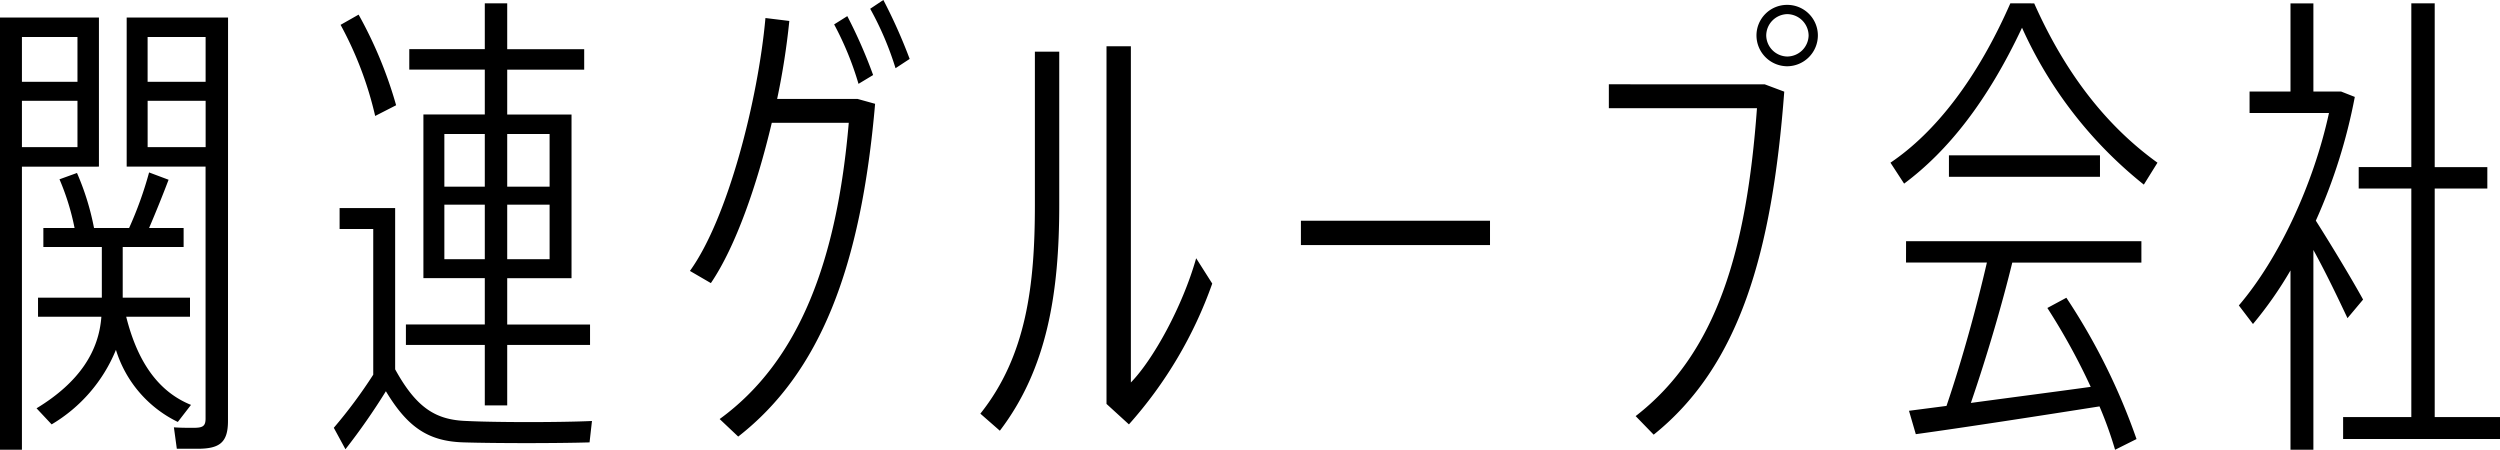 <svg xmlns="http://www.w3.org/2000/svg" width="215.502" height="38.766" viewBox="0 0 215.502 38.766"><path d="M11.3-21.126V-33.978H2.772V3.276h1.89v-24.4Zm11.13-12.852H13.692v12.852h6.8V.588c0,.672-.252.8-1.05.8-.462,0-1.176,0-1.68-.042l.252,1.848h1.764c1.89,0,2.646-.5,2.646-2.394ZM9.45-32.3v3.864H4.662V-32.3Zm11.046,0v3.864h-5V-32.3ZM4.662-22.806V-26.8H9.45v3.99Zm10.836,0V-26.8h5v3.99ZM19.236-.588c-2.6-1.05-4.536-3.4-5.586-7.6h5.5V-9.828h-5.8V-14.2h5.25v-1.638H15.624c.63-1.47,1.218-2.94,1.68-4.158l-1.68-.63A32.164,32.164,0,0,1,13.9-15.834H10.878a22.432,22.432,0,0,0-1.47-4.746L7.9-20.034a20.938,20.938,0,0,1,1.3,4.2H6.51V-14.2h5.04v4.368h-5.5V-8.19h5.46C11.3-5.25,9.66-2.562,5.922-.294l1.3,1.386a13.3,13.3,0,0,0,5.544-6.426A10.267,10.267,0,0,0,18.1.882Zm25.326.042h1.932V-5.754h7.14V-7.518h-7.14v-3.99h5.544V-25.62H46.494v-3.864H53.13v-1.764H46.494V-35.2H44.562v3.948h-6.51v1.764h6.51v3.864H39.27v14.112h5.292v3.99h-6.8v1.764h6.8ZM36.918-26.418a36.435,36.435,0,0,0-3.234-7.812l-1.554.882a30.791,30.791,0,0,1,2.982,7.854Zm4.158,2.478h3.486V-19.4H41.076Zm9.072,0V-19.4H46.494V-23.94ZM41.076-13.146v-4.7h3.486v4.7Zm9.072,0H46.494v-4.7h3.654Zm-13.314-4.41H32.046v1.806h2.9V-3.192a41.836,41.836,0,0,1-3.4,4.578L32.55,3.234a55.326,55.326,0,0,0,3.486-5c1.89,3.15,3.7,4.326,6.72,4.41,2.688.084,8.106.084,10.836,0L53.8.8c-2.73.126-8.232.126-10.794,0C40.362.714,38.682-.294,36.834-3.654Zm40.95-17.178a26.871,26.871,0,0,1,2.184,5.124l1.218-.8a45.72,45.72,0,0,0-2.268-5.082Zm.252,5.712A42.284,42.284,0,0,0,75.81-34.1l-1.134.714a26.711,26.711,0,0,1,2.1,5.124Zm-8.274,2.058a62.877,62.877,0,0,0,1.05-6.72l-2.058-.252c-.63,7.014-3.234,17.262-6.51,21.8l1.806,1.05c2.142-3.15,3.99-8.484,5.25-13.818h6.636c-1.008,11.76-4.2,20.5-11.13,25.536l1.6,1.512c7.056-5.5,10.584-14.574,11.8-28.686l-1.512-.42ZM98.154-31.5V-.672l1.932,1.764a36.457,36.457,0,0,0,7.182-12.138l-1.386-2.184c-1.176,4.158-3.7,8.736-5.628,10.71V-31.5Zm-6.174.462v13.23c0,6.846-.714,12.978-4.7,17.976l1.68,1.47C93.03-3.7,94.08-10.206,94.08-17.808v-13.23Zm22.932,14.574v2.1h16.3v-2.1Zm26.544-11.76v2.058h12.768c-.882,12.1-3.4,21.084-10.458,26.544l1.554,1.6c7.392-5.922,10.206-15.666,11.256-29.568l-1.68-.63Zm18.018-4.2a2.635,2.635,0,0,0-2.646-2.646,2.635,2.635,0,0,0-2.646,2.646,2.662,2.662,0,0,0,2.646,2.646A2.662,2.662,0,0,0,159.474-32.424Zm-4.452,0a1.856,1.856,0,0,1,1.806-1.848,1.864,1.864,0,0,1,1.848,1.848,1.856,1.856,0,0,1-1.848,1.806A1.848,1.848,0,0,1,155.022-32.424ZM176.064-35.2c-2.856,6.51-6.468,11.13-10.332,13.734l1.176,1.806c3.78-2.814,7.182-7.1,10.164-13.44a36.34,36.34,0,0,0,10.5,13.524l1.176-1.89c-4.032-2.9-7.728-7.224-10.626-13.734Zm-5.292,13.1v1.848h13.02v-1.848Zm-3.7,9.24h6.972C173.25-9.408,171.99-4.7,170.562-.5l-3.234.42.588,2.016c3.99-.546,11.046-1.638,15.834-2.394a33.921,33.921,0,0,1,1.344,3.738l1.848-.924a54.34,54.34,0,0,0-6.048-12.18l-1.638.882a55.663,55.663,0,0,1,3.738,6.8c-3.024.42-6.93.924-10.332,1.386,1.428-4.158,2.73-8.652,3.57-12.1h11.13V-14.7H167.076Zm39.4,3.192c-.924-1.68-2.562-4.41-4.074-6.8a47.717,47.717,0,0,0,3.36-10.668l-1.176-.462h-2.394v-7.6h-1.974v7.6h-3.528v1.848h6.846c-1.344,6.174-4.326,12.558-7.77,16.59l1.218,1.6a33.157,33.157,0,0,0,3.234-4.62V3.276h1.974v-17.22c1.176,2.142,2.226,4.368,2.94,5.88ZM212.646.462v-19.7h4.536v-1.848h-4.536V-35.2H210.63v14.112h-4.536v1.848h4.536V.462h-5.88v1.89h13.524V.462Z" transform="translate(-2.772 35.49)"/></svg>